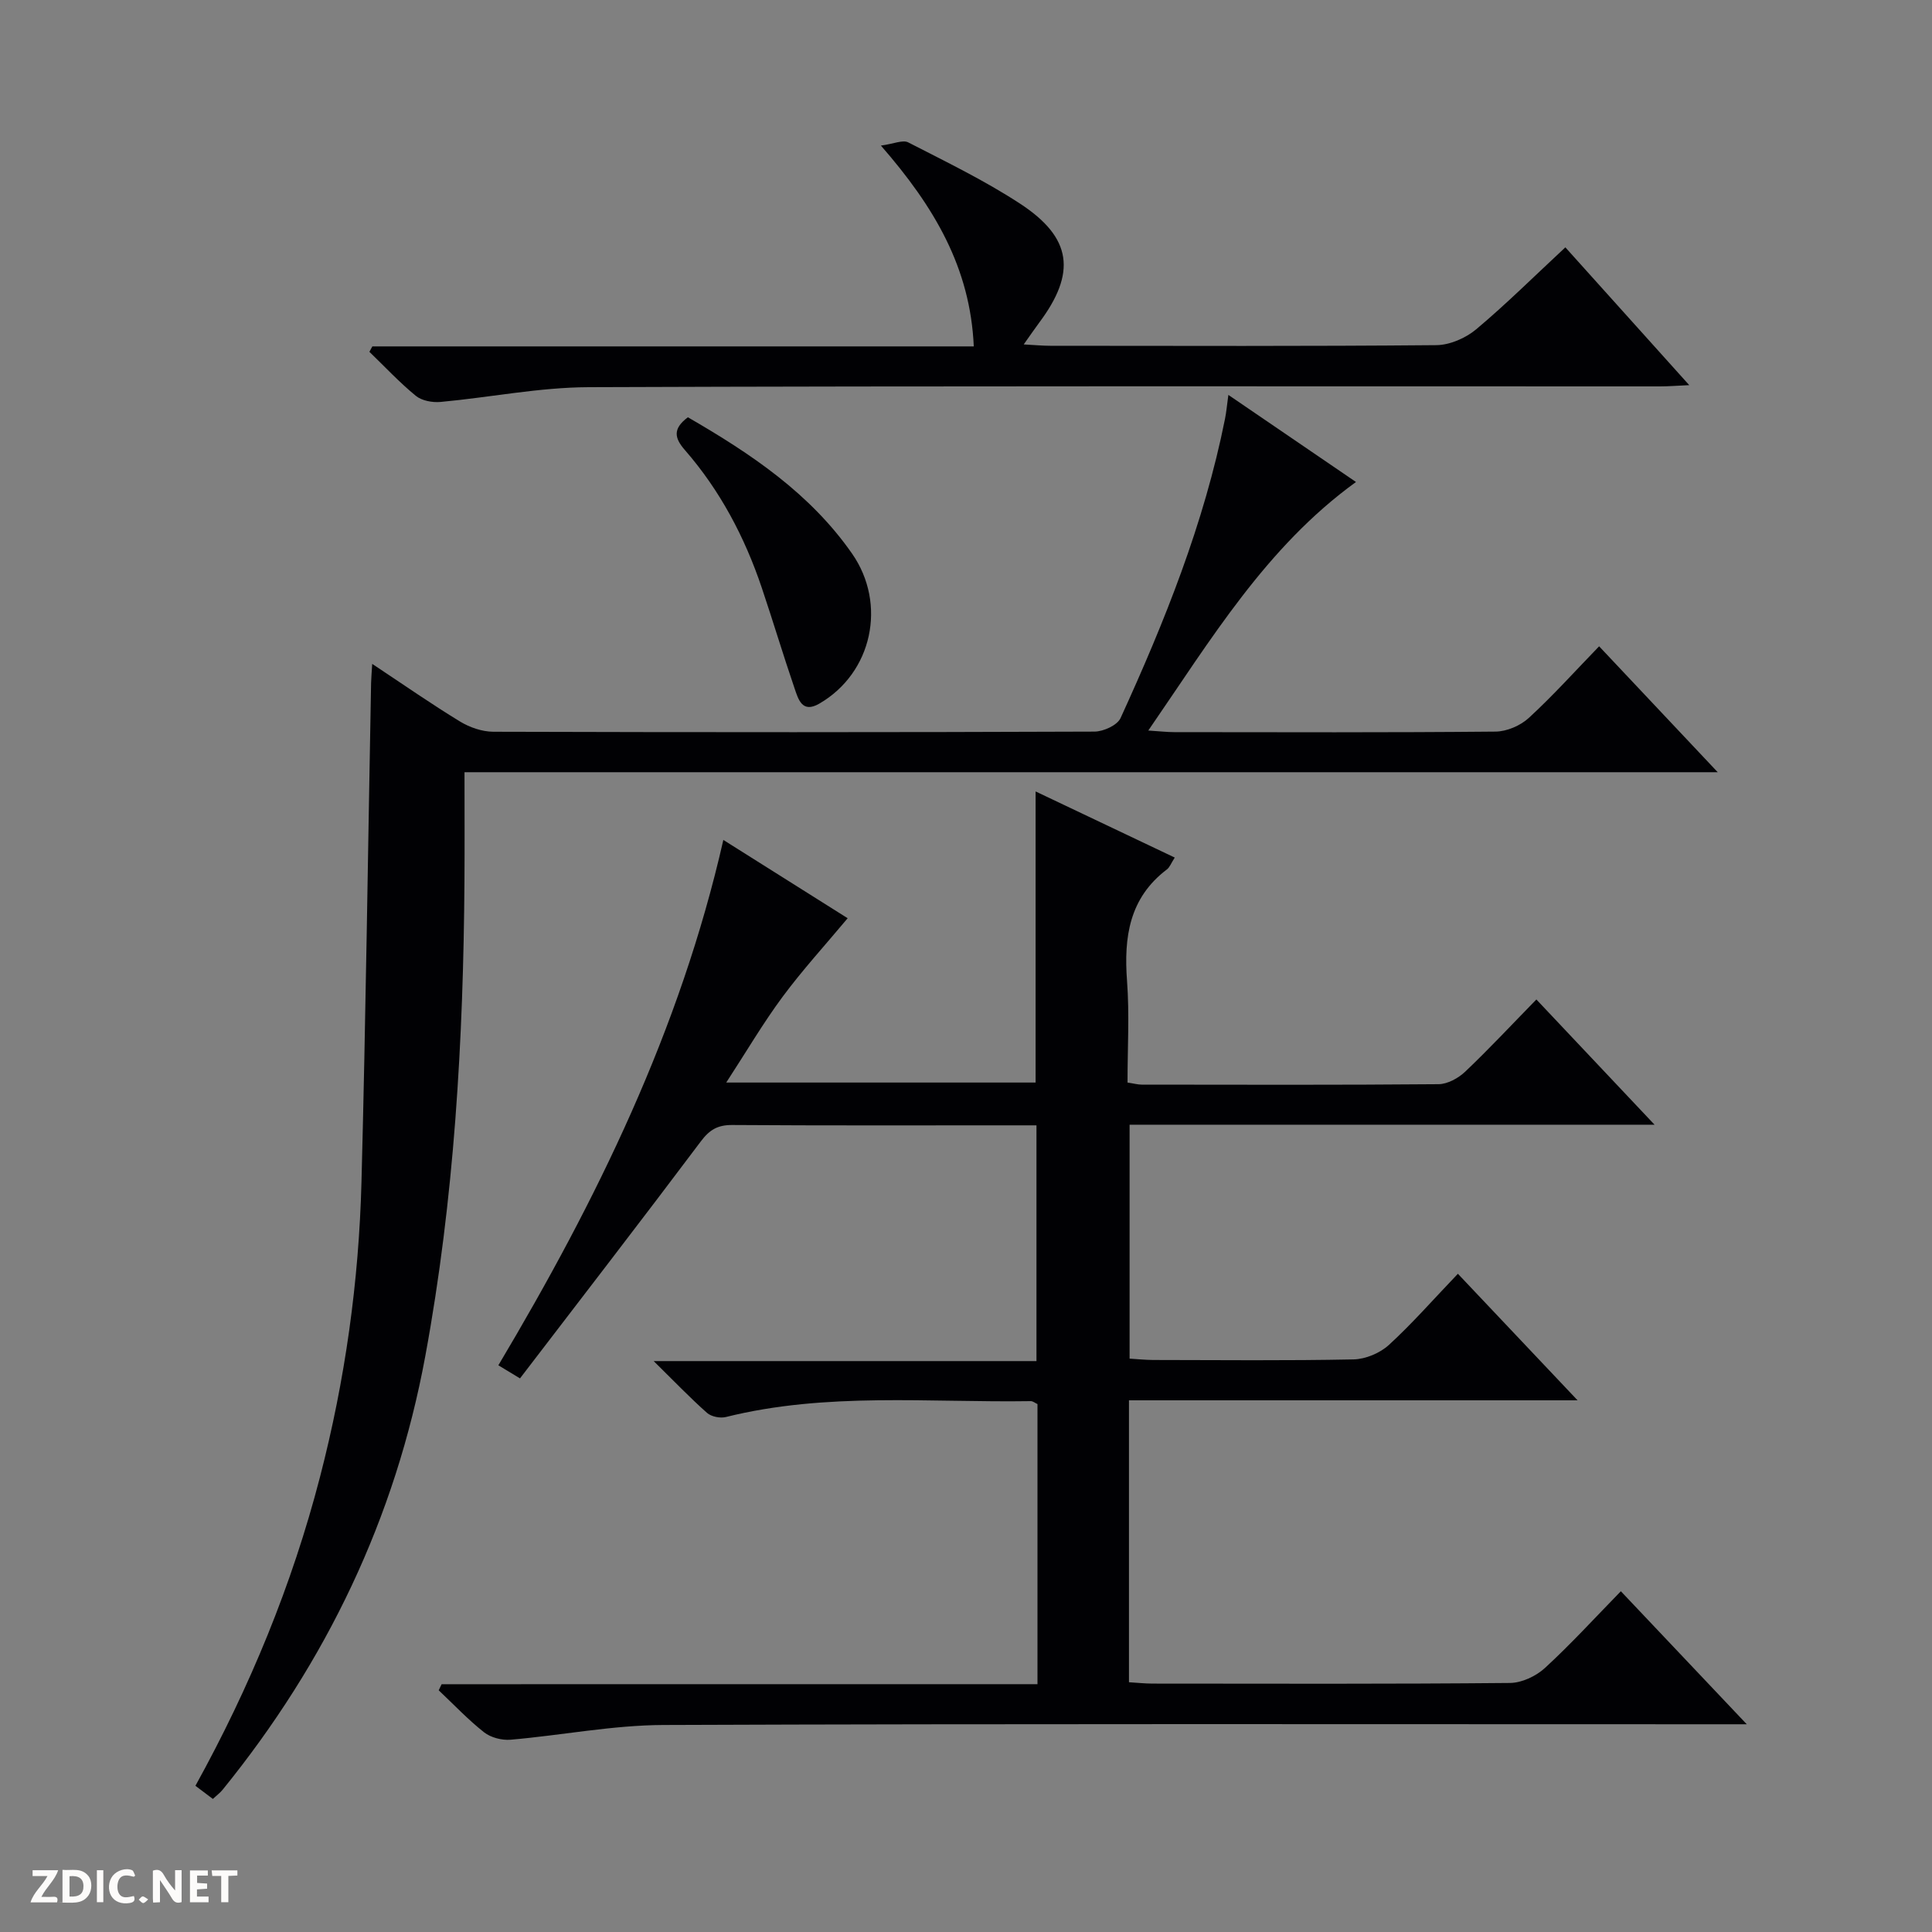 <svg enable-background="new 0 0 400 400" viewBox="0 0 400 400" xmlns="http://www.w3.org/2000/svg"><rect x="0" y="0" width="400" height="400" fill="#808080" stroke="none"/><g fill="#fcfbfa"><path d="m37.59 393.81c-.92.31-1.52.05-2-.78-.7-1.2-1.52-2.34-2.47-3.78v4.59c-.55.03-.95.05-1.41.07-.03-.37-.06-.64-.06-.91 0-1.91 0-3.81 0-5.7 1.13-.41 1.77-.03 2.29.91.62 1.11 1.38 2.14 2.31 3.19v-4.2h1.35v6.61z"/><path d="m12.94 393.88v-6.75c1.9.19 3.93-.54 5.37 1.29.8 1.01.78 2.88.03 3.97-1.37 1.97-3.4 1.51-6.4 1.49m2.45-1.22c2.04.12 2.92-.58 2.89-2.21-.03-1.51-.98-2.19-2.89-2z"/><path d="m11.81 393.87h-5.49c.68-2.18 2.47-3.48 3.51-5.45h-3.08v-1.21h5.29c-.71 2.13-2.44 3.48-3.47 5.51.86 0 1.63.04 2.39-.01.79-.05 1.14.21.85 1.16"/><path d="m39.33 393.86v-6.61h3.7v1.07h-2.22v1.52c.68.04 1.34.09 2.07.13v1.07c-.72.05-1.38.09-2.1.14v1.48h2.4v1.19h-3.85z"/><path d="m27.71 388.56c-1.15-.3-2.46-.61-3.1.64-.37.73-.41 1.93-.06 2.67.63 1.35 1.99.93 3.17.68.35.94-.01 1.32-.93 1.46-1.62.25-3.05-.27-3.76-1.48-.73-1.24-.6-3.03.31-4.17.88-1.11 2.71-1.7 4-1.16.32.13.44.74.65 1.12-.1.08-.19.16-.28.24"/><path d="m49.15 387.24v1.07c-.59.02-1.17.05-1.87.08v5.44h-1.48v-5.44h-1.85c-.05-.4-.08-.73-.13-1.15z"/><path d="m20.06 387.21h1.33v6.62h-1.33z"/><path d="m30.68 393.25c-.39.38-.8.79-1.05.76-.32-.05-.6-.45-.9-.7.26-.24.51-.64.8-.67.29-.04.62.3 1.15.61"/></g><path d="m214.8 348.69c0-20 0-38.97 0-57.99-.53-.24-.96-.62-1.39-.61-21.08.33-42.29-1.9-63.13 3.29-1.18.29-3.01-.07-3.9-.86-3.46-3.06-6.66-6.41-11.04-10.72h79.25c0-16.56 0-32.43 0-48.81-1.94 0-3.73 0-5.51 0-19.16 0-38.32.06-57.48-.07-3-.02-4.7.98-6.5 3.39-12.29 16.36-24.8 32.55-37.44 49.07-1.95-1.18-3.27-1.98-4.48-2.71 20.36-34.19 37.62-69.39 46.58-108.77 8.67 5.46 17.43 10.97 25.74 16.21-4.63 5.54-9.34 10.69-13.47 16.26-4.04 5.45-7.49 11.34-11.67 17.76h64.05c0-19.9 0-39.77 0-60.27 9.52 4.52 19.01 9.03 28.81 13.69-.74 1.14-1.03 2-1.62 2.45-7.8 5.91-8.94 14.01-8.26 23.09.52 6.91.1 13.89.1 21.04 1.34.2 2.13.43 2.92.43 20.49.02 40.99.09 61.48-.09 1.86-.02 4.08-1.24 5.5-2.58 4.93-4.68 9.58-9.67 14.75-14.96 8.22 8.71 16 16.95 24.47 25.93-36.79 0-72.53 0-108.69 0v48.43c1.66.1 3.27.27 4.87.28 13.83.02 27.66.16 41.49-.12 2.49-.05 5.47-1.3 7.32-2.99 4.89-4.48 9.27-9.5 14.29-14.74 8.39 8.88 16.2 17.13 24.78 26.2-31.57 0-62.08 0-92.88 0v58.37c1.7.1 3.3.28 4.89.28 24.66.02 49.32.1 73.98-.13 2.46-.02 5.41-1.41 7.26-3.11 5.38-4.94 10.31-10.35 15.71-15.88 8.67 9.16 16.96 17.92 26.07 27.54-3 0-4.92 0-6.84 0-72.48 0-144.96-.13-217.44.15-10.56.04-21.1 2.14-31.66 3.05-1.8.15-4.09-.44-5.48-1.53-3.34-2.63-6.29-5.77-9.4-8.7l.6-1.26c40.95-.01 81.95-.01 123.37-.01z" fill="#010104"/><path d="m77.06 137.45c6.55 4.34 12.25 8.32 18.18 11.93 2 1.22 4.57 2.11 6.89 2.12 41.49.12 82.98.13 124.47-.03 1.85-.01 4.72-1.31 5.4-2.8 9.13-19.96 17.29-40.29 21.62-61.93.29-1.43.41-2.89.7-4.98 8.94 6.1 17.54 11.97 26.42 18.03-18.6 13.48-29.94 32.5-43 51.46 2.35.15 3.88.33 5.41.33 22.16.02 44.32.1 66.48-.11 2.33-.02 5.15-1.23 6.88-2.82 5.01-4.6 9.58-9.69 14.57-14.84 8.26 8.76 16.04 17.02 24.56 26.07-86.91 0-172.64 0-259.47 0 0 7.76.04 15.16-.01 22.57-.22 32.97-2.11 65.8-8.1 98.28-6.19 33.57-20.51 63.38-41.98 89.83-.51.63-1.18 1.12-2.01 1.89-1.23-.93-2.36-1.78-3.61-2.72 11.3-20.46 20-41.59 25.79-63.93 5.2-20.05 8.05-40.43 8.59-61.08.9-34.44 1.34-68.89 1.99-103.33.02-.98.12-1.96.23-3.94z" fill="#010104"/><path d="m324.09 51.21c8.63 9.6 16.83 18.71 25.65 28.53-2.56.11-4.29.26-6.01.26-73.96.01-147.91-.12-221.87.16-10.22.04-20.43 2.12-30.66 3.06-1.68.15-3.86-.25-5.1-1.26-3.41-2.79-6.44-6.05-9.62-9.12.2-.37.41-.75.61-1.12h124.52c-.72-16.28-8.15-28.88-19.23-41.58 2.64-.35 4.53-1.24 5.66-.66 7.82 4.02 15.79 7.87 23.13 12.67 10.82 7.07 11.7 14.34 3.98 24.66-.96 1.29-1.86 2.62-3.2 4.5 2.28.12 3.88.28 5.49.28 26.65.02 53.3.11 79.95-.13 2.79-.03 6.06-1.46 8.24-3.28 6.23-5.23 12.01-10.98 18.46-16.97z" fill="#010104"/><path d="m142.42 86.39c13.07 7.56 25.29 15.75 33.99 28.23 7.26 10.42 4.2 24.72-6.8 31.07-3.57 2.06-4.34-.96-5.12-3.22-2.36-6.9-4.45-13.89-6.78-20.8-3.53-10.47-8.62-20.12-15.9-28.48-2.2-2.51-2.55-4.43.61-6.8z" fill="#010104"/></svg>